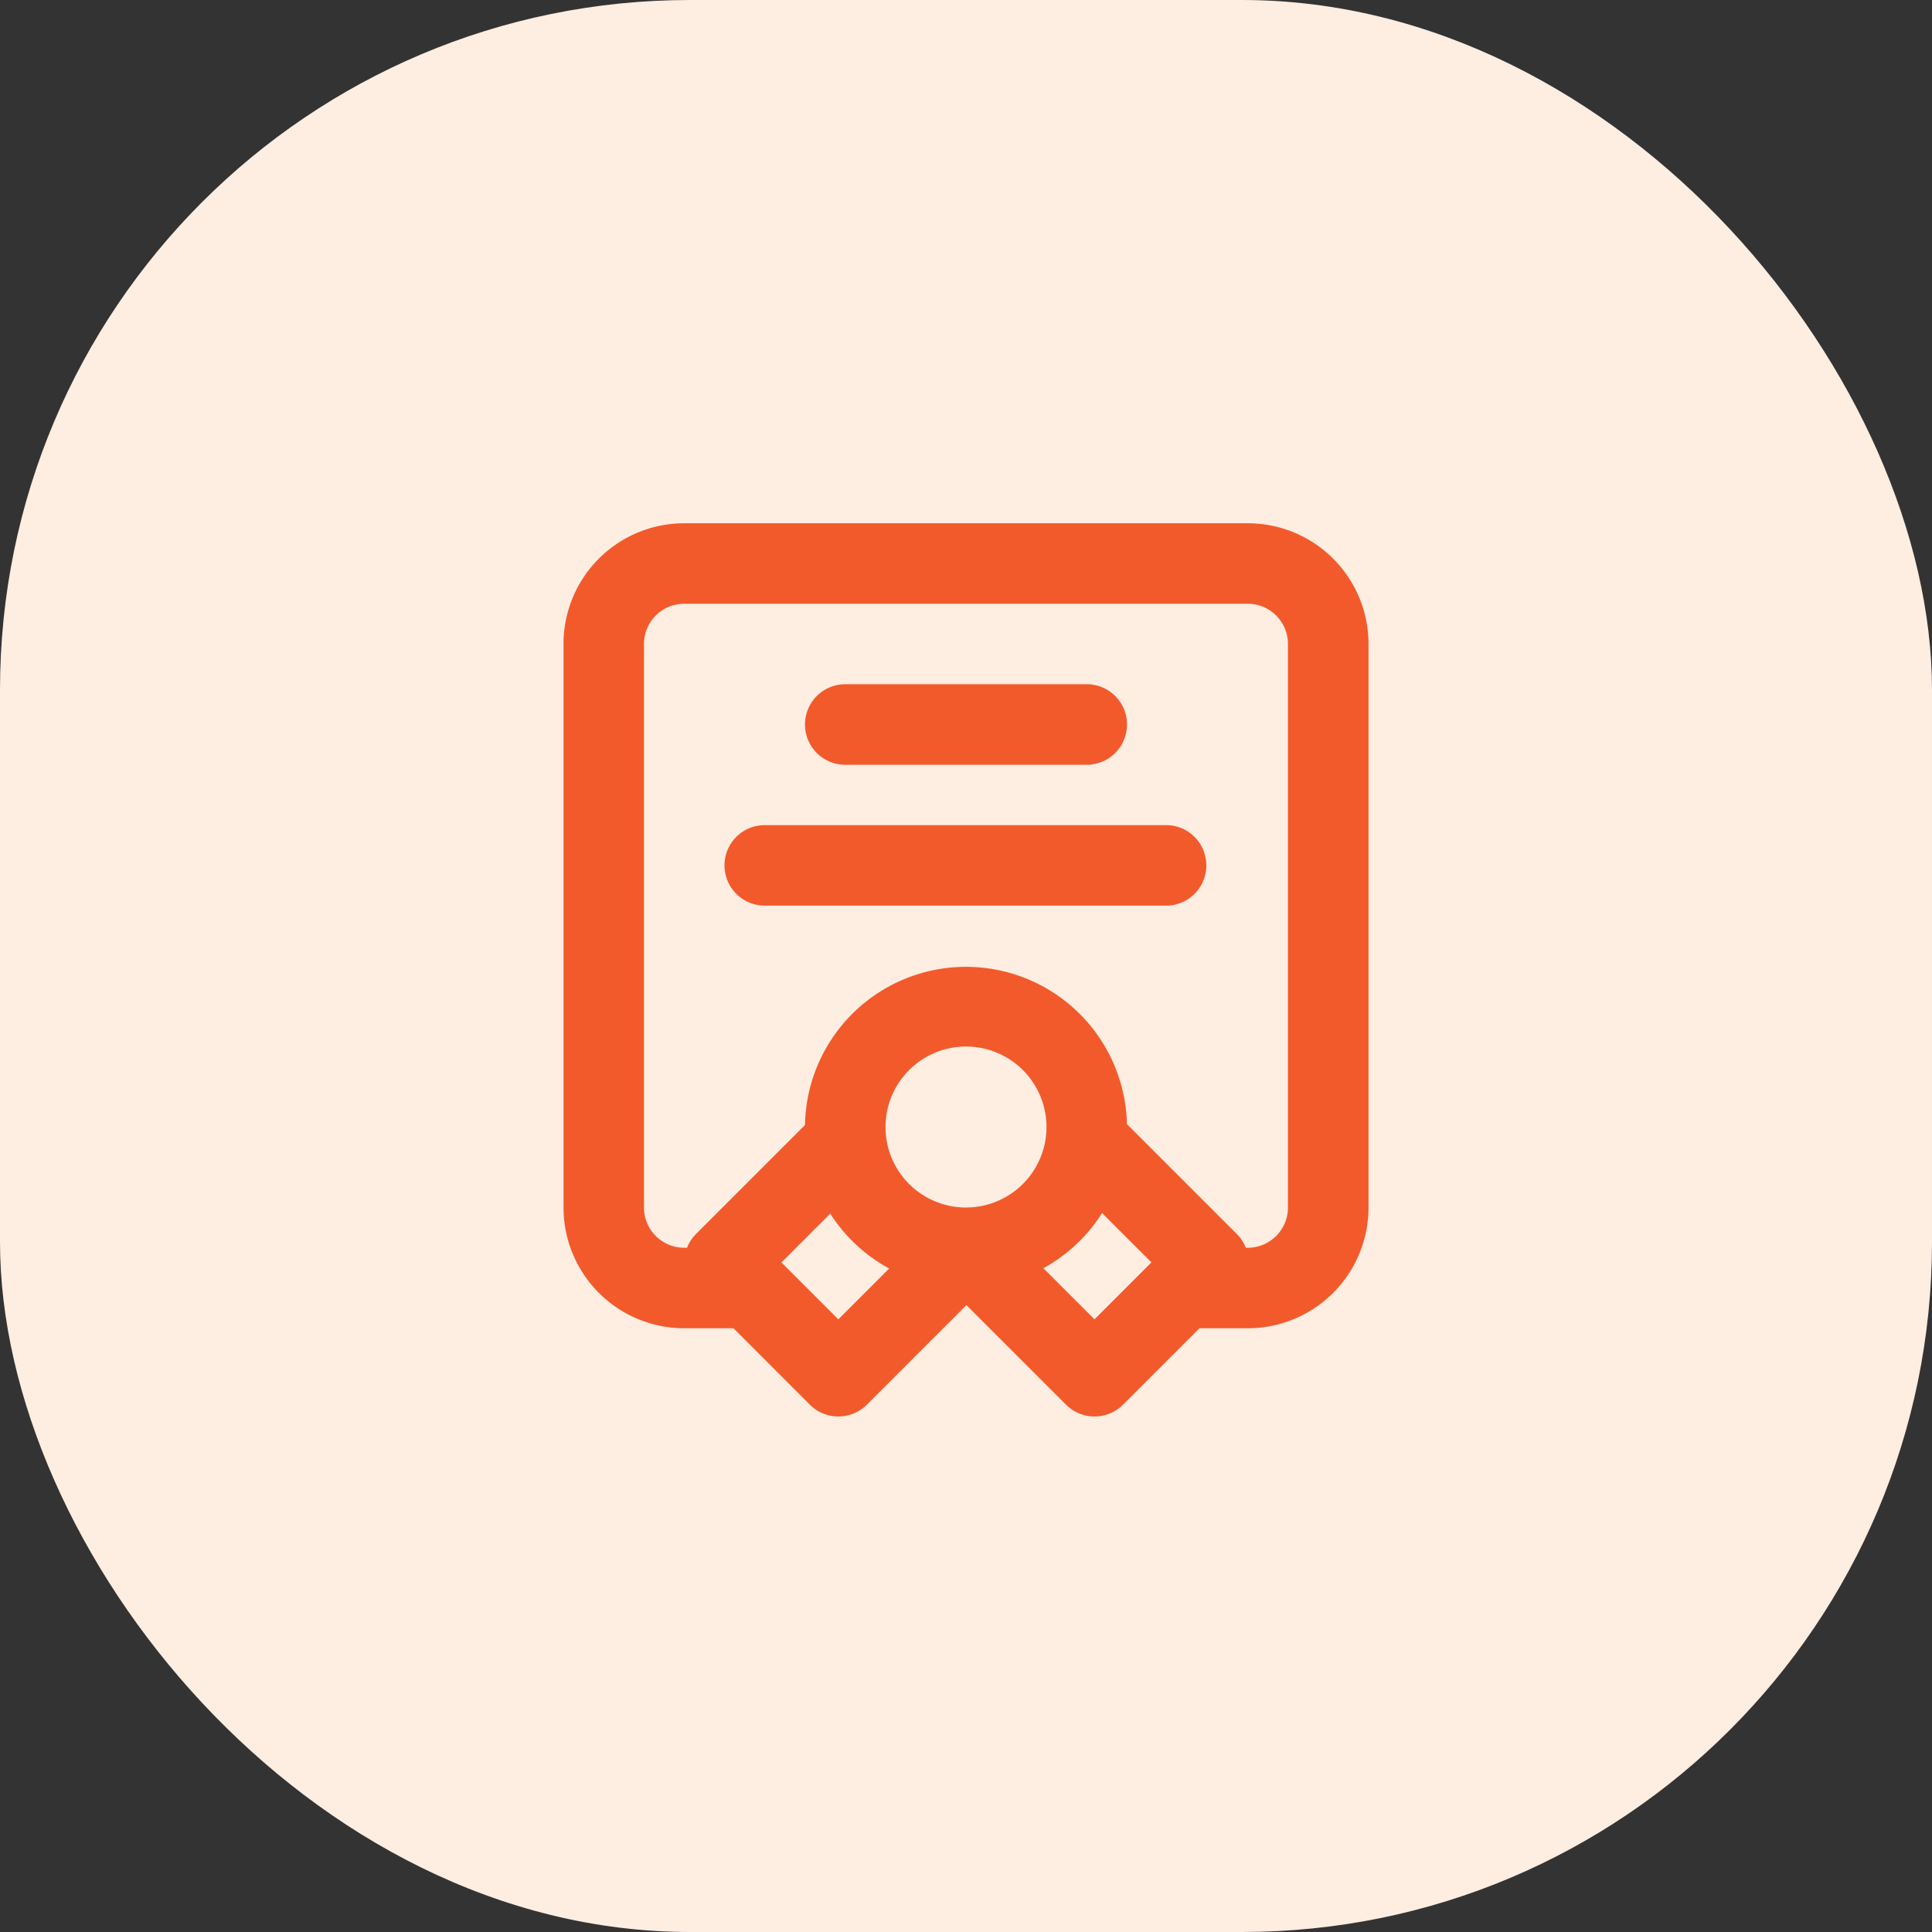 <svg width="56" height="56" fill="none" xmlns="http://www.w3.org/2000/svg"><rect width="100%" height="100%" fill="#333333" stroke="none"/><rect width="56" height="56" rx="20" fill="#FEEDE1"/><path fill-rule="evenodd" clip-rule="evenodd" d="M16.333 18.667a3.5 3.5 0 013.5-3.5h16.334a3.5 3.5 0 013.5 3.5V35a3.5 3.5 0 01-3.5 3.5h-1.4l-2.217 2.216a1.167 1.167 0 01-1.65 0l-2.888-2.887-2.887 2.887a1.167 1.167 0 01-1.65 0L21.26 38.5h-1.426a3.5 3.5 0 01-3.5-3.5V18.667zm6.317 17.925l1.65 1.65 1.473-1.473a4.69 4.69 0 01-1.708-1.592l-1.415 1.415zm.684-3.984l-3.159 3.159a1.166 1.166 0 00-.261.4h-.08A1.167 1.167 0 0118.666 35V18.667c0-.645.522-1.167 1.166-1.167h16.334c.644 0 1.166.522 1.166 1.167V35c0 .644-.522 1.167-1.166 1.167h-.056a1.166 1.166 0 00-.261-.4l-3.184-3.184a4.667 4.667 0 00-9.332.025zm2.348.33v-.007A2.333 2.333 0 1128.014 35l-.02.001a2.334 2.334 0 01-2.312-2.061zm4.561 3.822a4.69 4.69 0 001.702-1.599l1.43 1.43-1.65 1.65-1.482-1.481zM23.333 21c0-.644.523-1.167 1.167-1.167h7a1.167 1.167 0 010 2.334h-7A1.167 1.167 0 0123.333 21zM21 25.083c0-.644.522-1.166 1.167-1.166h11.666a1.167 1.167 0 010 2.333H22.167A1.167 1.167 0 0121 25.083z" fill="#F25A2C"/></svg>